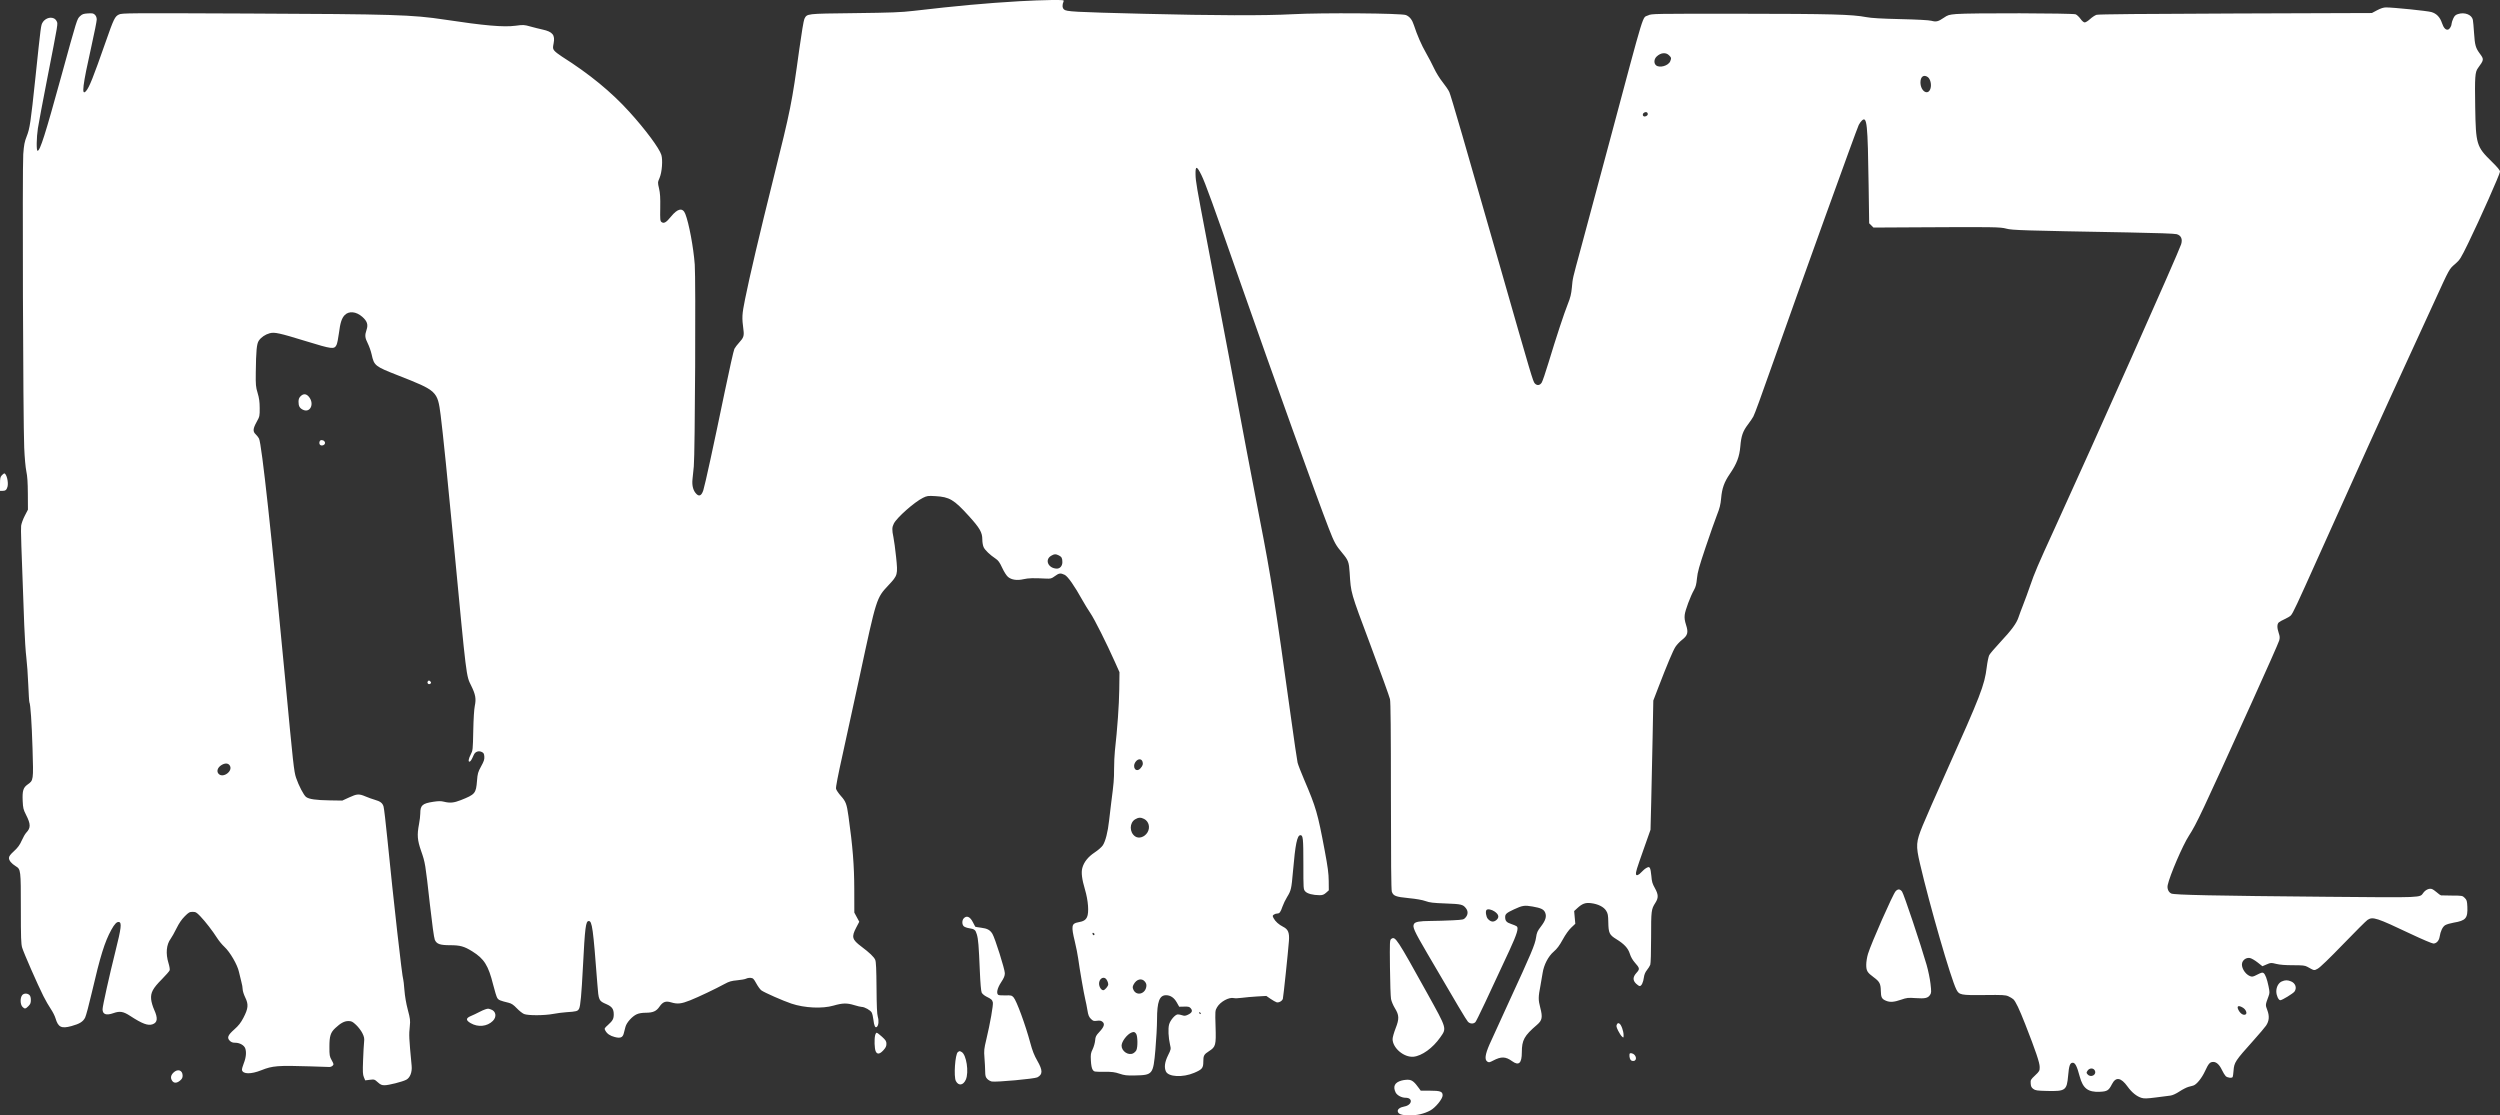 <svg width="195" height="87" viewBox="0 0 195 87" fill="none" xmlns="http://www.w3.org/2000/svg">
<rect x="0" y="0" width="195" height="87" fill="#333333" stroke="none"/>
<path fill-rule="evenodd" clip-rule="evenodd" d="M79.516 0.095C76.855 0.252 74.687 0.449 71.255 0.848C70.273 0.962 69.528 0.99 66.634 1.025C62.835 1.071 62.958 1.056 62.74 1.479C62.688 1.58 62.51 2.64 62.346 3.835C61.759 8.102 61.688 8.456 60.306 14.005C59.252 18.235 58.454 21.632 58.115 23.333C57.87 24.561 57.861 24.739 57.992 25.759C58.048 26.191 57.991 26.357 57.667 26.706C57.512 26.873 57.339 27.1 57.282 27.211C57.226 27.322 56.884 28.844 56.522 30.592C55.675 34.69 54.987 37.851 54.858 38.242C54.725 38.644 54.551 38.746 54.339 38.546C54.076 38.299 53.962 37.897 54.013 37.396C54.037 37.155 54.084 36.694 54.117 36.372C54.212 35.426 54.277 21.789 54.191 20.636C54.091 19.296 53.738 17.4 53.453 16.683C53.253 16.177 52.86 16.251 52.34 16.892C51.966 17.354 51.787 17.458 51.602 17.322C51.493 17.241 51.483 17.141 51.499 16.205C51.512 15.418 51.49 15.065 51.406 14.704C51.295 14.234 51.296 14.232 51.453 13.859C51.635 13.427 51.706 12.484 51.586 12.084C51.432 11.569 50.336 10.094 49.084 8.717C47.666 7.156 45.978 5.773 43.827 4.411C43.57 4.247 43.302 4.037 43.232 3.944C43.117 3.789 43.112 3.738 43.181 3.388C43.31 2.732 43.109 2.478 42.324 2.306C42.066 2.249 41.63 2.14 41.355 2.063C40.883 1.93 40.819 1.927 40.205 2.008C39.282 2.13 37.793 2.001 34.668 1.528C32.15 1.147 30.74 1.104 19.285 1.055C9.98 1.015 9.516 1.019 9.281 1.13C8.958 1.283 8.878 1.448 8.216 3.342C7.27 6.045 6.962 6.817 6.714 7.097C6.336 7.526 6.435 6.716 7.149 3.521C7.367 2.547 7.545 1.647 7.545 1.522C7.545 1.377 7.495 1.244 7.408 1.157C7.29 1.039 7.212 1.023 6.856 1.046C6.506 1.068 6.411 1.102 6.243 1.263C6.003 1.492 6.025 1.423 4.781 5.943C3.525 10.509 3.126 11.762 2.931 11.762C2.83 11.762 2.845 10.741 2.956 10.005C3.007 9.665 3.332 7.938 3.677 6.169C4.567 1.612 4.524 1.875 4.416 1.65C4.223 1.249 3.596 1.307 3.326 1.751C3.191 1.972 3.195 1.94 2.764 6.04C2.39 9.593 2.327 10.015 2.08 10.639C1.914 11.059 1.869 11.293 1.814 12.022C1.736 13.059 1.8 32.829 1.888 34.909C1.921 35.693 1.99 36.456 2.054 36.762C2.134 37.137 2.167 37.629 2.172 38.518L2.179 39.753L1.931 40.233C1.795 40.496 1.667 40.847 1.648 41.013C1.616 41.283 1.65 42.366 1.891 48.757C1.928 49.74 2.002 50.881 2.055 51.293C2.107 51.705 2.175 52.645 2.204 53.382C2.234 54.119 2.273 54.748 2.293 54.78C2.378 54.921 2.476 56.371 2.538 58.401C2.613 60.88 2.615 60.866 2.15 61.194C1.81 61.435 1.735 61.687 1.769 62.468C1.794 63.029 1.821 63.143 2.029 63.551C2.402 64.284 2.406 64.573 2.048 64.949C1.962 65.038 1.802 65.316 1.692 65.567C1.539 65.912 1.395 66.109 1.095 66.385C0.797 66.658 0.699 66.792 0.699 66.925C0.699 67.121 0.895 67.359 1.226 67.563C1.622 67.808 1.626 67.845 1.626 70.851C1.626 73.134 1.643 73.628 1.728 73.916C1.849 74.323 2.94 76.812 3.384 77.692C3.555 78.032 3.815 78.486 3.963 78.7C4.11 78.915 4.276 79.242 4.33 79.427C4.537 80.127 4.787 80.249 5.574 80.034C6.212 79.859 6.474 79.696 6.639 79.375C6.71 79.234 6.945 78.359 7.16 77.429C7.824 74.566 8.166 73.465 8.685 72.522C8.936 72.066 9.114 71.885 9.28 71.917C9.509 71.96 9.457 72.393 9.007 74.187C8.538 76.058 8 78.48 8 78.72C8 79.122 8.283 79.224 8.846 79.025C9.354 78.846 9.619 78.891 10.171 79.252C11.089 79.85 11.541 80.02 11.895 79.896C12.289 79.759 12.327 79.425 12.025 78.759C11.91 78.504 11.808 78.154 11.789 77.943C11.742 77.424 11.92 77.092 12.625 76.382C12.938 76.066 13.213 75.751 13.235 75.68C13.258 75.61 13.216 75.358 13.142 75.12C12.912 74.376 12.976 73.677 13.314 73.222C13.401 73.105 13.604 72.743 13.765 72.417C13.963 72.015 14.17 71.712 14.407 71.475C14.716 71.165 14.787 71.125 15.024 71.125C15.263 71.125 15.329 71.163 15.622 71.467C16.009 71.868 16.593 72.624 16.941 73.174C17.077 73.388 17.331 73.695 17.506 73.856C17.941 74.255 18.523 75.258 18.638 75.807C18.687 76.039 18.772 76.389 18.827 76.585C18.883 76.781 18.928 77.042 18.928 77.165C18.928 77.288 19.019 77.578 19.131 77.807C19.394 78.346 19.366 78.659 18.989 79.383C18.782 79.779 18.614 79.995 18.278 80.293C17.768 80.744 17.688 80.945 17.924 81.181C18.036 81.294 18.149 81.334 18.356 81.334C18.69 81.334 19.035 81.526 19.124 81.76C19.234 82.048 19.194 82.487 19.02 82.922C18.927 83.153 18.862 83.394 18.874 83.458C18.939 83.793 19.577 83.801 20.386 83.477C21.259 83.128 21.656 83.097 24.229 83.177C24.944 83.199 25.599 83.221 25.683 83.225C25.768 83.229 25.885 83.184 25.944 83.125C26.042 83.026 26.037 82.994 25.871 82.696C25.705 82.397 25.692 82.32 25.694 81.642C25.695 80.812 25.783 80.534 26.156 80.186C26.568 79.801 26.862 79.643 27.167 79.643C27.418 79.643 27.494 79.68 27.776 79.944C27.952 80.109 28.174 80.401 28.267 80.592C28.409 80.882 28.43 80.995 28.398 81.282C28.377 81.472 28.341 82.109 28.32 82.7C28.286 83.599 28.296 83.815 28.383 84.022L28.486 84.269L28.846 84.224C29.193 84.181 29.213 84.187 29.465 84.415C29.678 84.607 29.775 84.65 30.001 84.649C30.315 84.649 31.383 84.379 31.683 84.223C31.986 84.067 32.156 83.629 32.108 83.129C31.899 80.921 31.891 80.747 31.966 80.033C32.011 79.597 31.995 79.463 31.81 78.765C31.68 78.275 31.581 77.7 31.544 77.217C31.511 76.794 31.47 76.427 31.453 76.4C31.374 76.271 30.698 70.293 30.215 65.436C30.09 64.185 29.957 63.051 29.919 62.916C29.839 62.637 29.669 62.505 29.225 62.38C29.053 62.332 28.736 62.218 28.521 62.127C28.002 61.906 27.851 61.914 27.229 62.202L26.7 62.445L25.729 62.43C24.636 62.413 24.108 62.337 23.874 62.164C23.692 62.029 23.297 61.271 23.093 60.665C22.93 60.182 22.869 59.626 22.245 52.985C21.198 41.832 20.412 34.611 20.203 34.209C20.152 34.111 20.035 33.961 19.942 33.874C19.71 33.657 19.727 33.437 20.017 32.912C20.255 32.482 20.261 32.455 20.256 31.821C20.253 31.331 20.212 31.042 20.094 30.651C19.952 30.18 19.939 30.028 19.951 29.058C19.972 27.345 20.022 26.817 20.187 26.573C20.365 26.309 20.689 26.088 21.035 25.994C21.414 25.891 21.779 25.971 23.902 26.623C25.909 27.239 26.066 27.258 26.247 26.909C26.301 26.803 26.387 26.384 26.438 25.977C26.535 25.195 26.65 24.83 26.877 24.588C27.206 24.239 27.778 24.29 28.257 24.711C28.639 25.047 28.729 25.32 28.592 25.722C28.445 26.152 28.462 26.343 28.687 26.787C28.795 27.002 28.931 27.389 28.988 27.646C29.181 28.524 29.244 28.574 31.044 29.28C34.094 30.477 34.127 30.509 34.37 32.374C34.527 33.579 34.956 37.792 35.413 42.614C36.397 52.986 36.359 52.685 36.75 53.477C37.09 54.165 37.151 54.503 37.035 55.056C36.98 55.32 36.933 56.079 36.914 57.009C36.885 58.481 36.879 58.539 36.719 58.844C36.542 59.184 36.502 59.45 36.636 59.406C36.715 59.379 36.792 59.253 36.959 58.874C37.066 58.63 37.33 58.536 37.577 58.654C37.726 58.725 37.761 58.788 37.778 59.013C37.794 59.232 37.745 59.381 37.526 59.778C37.281 60.226 37.251 60.331 37.206 60.908C37.129 61.886 37.061 61.966 35.941 62.411C35.409 62.622 35.094 62.651 34.623 62.533C34.395 62.475 34.203 62.477 33.8 62.538C32.941 62.67 32.782 62.813 32.782 63.452C32.782 63.625 32.738 63.996 32.684 64.276C32.521 65.128 32.553 65.53 32.849 66.379C33.166 67.288 33.175 67.343 33.529 70.515C33.699 72.032 33.853 73.154 33.913 73.297C34.054 73.633 34.313 73.726 35.111 73.726C35.889 73.726 36.212 73.816 36.839 74.207C37.765 74.784 38.092 75.306 38.464 76.799C38.587 77.292 38.734 77.766 38.791 77.853C38.891 78.005 39.016 78.056 39.676 78.217C39.898 78.271 40.051 78.374 40.307 78.642C40.492 78.837 40.747 79.039 40.874 79.092C41.181 79.22 42.467 79.216 43.156 79.084C43.443 79.029 43.896 78.971 44.164 78.953C44.971 78.902 45.065 78.876 45.17 78.674C45.274 78.472 45.358 77.558 45.465 75.482C45.628 72.309 45.687 71.841 45.922 71.841C46.188 71.841 46.262 72.384 46.595 76.766C46.693 78.052 46.698 78.063 47.306 78.328C47.735 78.515 47.872 78.707 47.872 79.124C47.872 79.469 47.792 79.615 47.424 79.946C47.13 80.212 47.126 80.221 47.221 80.395C47.353 80.635 47.585 80.793 47.941 80.886C48.383 81.002 48.568 80.932 48.65 80.618C48.687 80.475 48.749 80.238 48.787 80.092C48.873 79.762 49.308 79.275 49.661 79.115C49.83 79.037 50.076 78.995 50.362 78.994C50.935 78.992 51.192 78.879 51.44 78.519C51.7 78.141 51.928 78.056 52.344 78.183C52.841 78.334 53.145 78.301 53.838 78.023C54.506 77.755 55.805 77.137 56.525 76.745C56.873 76.555 57.049 76.504 57.501 76.463C57.805 76.436 58.12 76.377 58.202 76.334C58.283 76.29 58.444 76.263 58.558 76.274C58.739 76.292 58.795 76.348 58.994 76.712C59.119 76.941 59.295 77.182 59.385 77.248C59.618 77.419 61.076 78.062 61.726 78.28C62.758 78.626 64.137 78.691 65.018 78.436C65.721 78.233 66.061 78.225 66.632 78.401C66.875 78.476 67.134 78.538 67.209 78.538C67.438 78.538 67.904 78.802 67.996 78.983C68.043 79.078 68.102 79.327 68.125 79.536C68.178 80.008 68.269 80.201 68.391 80.1C68.528 79.986 68.564 79.627 68.47 79.314C68.407 79.106 68.379 78.474 68.369 77.049C68.358 75.599 68.332 75.018 68.269 74.871C68.175 74.645 67.824 74.309 67.177 73.824C66.459 73.284 66.404 73.081 66.781 72.359L67.023 71.896L66.83 71.539L66.637 71.182L66.633 69.349C66.63 67.513 66.51 66.007 66.181 63.665C66.047 62.708 65.975 62.518 65.591 62.087C65.404 61.878 65.233 61.624 65.21 61.522C65.184 61.402 65.362 60.478 65.721 58.868C66.024 57.51 66.626 54.745 67.06 52.725C68.371 46.617 68.359 46.655 69.298 45.651C70.031 44.868 70.039 44.836 69.895 43.443C69.833 42.844 69.74 42.155 69.689 41.911C69.566 41.323 69.572 41.129 69.722 40.834C69.963 40.363 71.33 39.156 71.99 38.831C72.311 38.674 72.378 38.664 72.966 38.699C74.059 38.762 74.407 38.968 75.557 40.234C76.425 41.188 76.621 41.529 76.621 42.081C76.621 42.297 76.666 42.56 76.725 42.683C76.835 42.916 77.216 43.28 77.655 43.573C77.868 43.715 77.973 43.861 78.171 44.289C78.318 44.606 78.505 44.898 78.626 45.001C78.901 45.231 79.333 45.294 79.84 45.176C80.211 45.09 80.603 45.08 81.566 45.129C81.959 45.148 82.012 45.134 82.278 44.939C82.605 44.698 82.719 44.683 83.043 44.836C83.288 44.953 83.806 45.691 84.431 46.816C84.605 47.129 84.885 47.584 85.052 47.828C85.356 48.268 86.306 50.159 86.972 51.652L87.32 52.432L87.302 53.798C87.287 54.998 87.155 56.843 86.961 58.577C86.927 58.881 86.899 59.512 86.898 59.98C86.898 60.799 86.876 61.062 86.671 62.64C86.621 63.034 86.546 63.659 86.506 64.03C86.413 64.888 86.225 65.626 86.019 65.936C85.931 66.07 85.646 66.319 85.386 66.49C84.873 66.829 84.545 67.24 84.421 67.701C84.324 68.058 84.389 68.577 84.63 69.391C84.883 70.243 84.952 71.184 84.788 71.531C84.673 71.773 84.507 71.869 84.082 71.943C83.58 72.031 83.545 72.243 83.836 73.435C83.94 73.864 84.058 74.463 84.099 74.766C84.2 75.537 84.545 77.522 84.651 77.953C84.7 78.149 84.776 78.528 84.819 78.795C84.882 79.184 84.935 79.316 85.088 79.469C85.258 79.639 85.309 79.656 85.563 79.621C85.782 79.591 85.881 79.609 85.992 79.699C86.194 79.862 86.123 80.094 85.747 80.495C85.485 80.775 85.444 80.858 85.421 81.156C85.405 81.343 85.318 81.65 85.227 81.838C85.079 82.143 85.064 82.24 85.089 82.725C85.108 83.085 85.155 83.327 85.227 83.437C85.334 83.6 85.35 83.603 86.101 83.599C86.738 83.596 86.941 83.62 87.321 83.748C87.706 83.877 87.887 83.898 88.499 83.886C89.92 83.857 89.948 83.823 90.121 81.88C90.191 81.097 90.248 80.031 90.249 79.513C90.251 78.128 90.437 77.627 90.951 77.627C91.292 77.627 91.578 77.819 91.784 78.183L91.977 78.525L92.371 78.516C92.711 78.508 92.782 78.528 92.887 78.658C93.043 78.851 92.972 79 92.653 79.152C92.465 79.241 92.378 79.249 92.218 79.193C92.107 79.154 91.951 79.123 91.872 79.123C91.669 79.123 91.279 79.574 91.188 79.914C91.103 80.231 91.135 80.934 91.26 81.472C91.344 81.836 91.343 81.84 91.105 82.322C90.85 82.837 90.795 83.254 90.94 83.572C91.137 84.003 92.256 84.06 93.142 83.683C93.77 83.416 93.858 83.311 93.858 82.817C93.858 82.334 93.906 82.245 94.305 81.989C94.826 81.654 94.859 81.531 94.814 80.068C94.777 78.85 94.779 78.826 94.931 78.566C95.185 78.13 95.869 77.758 96.243 77.852C96.335 77.875 96.619 77.865 96.874 77.829C97.129 77.794 97.66 77.747 98.055 77.724L98.773 77.683L99.097 77.906C99.276 78.029 99.488 78.151 99.57 78.177C99.741 78.231 100.007 78.084 100.063 77.906C100.101 77.784 100.474 74.236 100.536 73.401C100.585 72.754 100.477 72.486 100.09 72.293C99.75 72.122 99.474 71.874 99.34 71.618C99.249 71.443 99.25 71.421 99.359 71.341C99.423 71.294 99.54 71.255 99.618 71.255C99.805 71.255 99.881 71.155 100.034 70.71C100.104 70.507 100.265 70.173 100.392 69.968C100.704 69.462 100.734 69.333 100.851 67.977C101.036 65.835 101.178 65.144 101.434 65.144C101.637 65.144 101.663 65.397 101.663 67.379C101.663 69.344 101.664 69.364 101.809 69.529C101.966 69.707 102.415 69.825 102.939 69.825C103.16 69.825 103.268 69.783 103.434 69.635L103.647 69.445L103.64 68.709C103.634 68.126 103.569 67.631 103.328 66.347C102.777 63.412 102.655 62.989 101.727 60.819C101.482 60.247 101.25 59.647 101.211 59.486C101.172 59.326 100.935 57.702 100.683 55.878C99.5 47.294 99.113 44.83 98.275 40.566C97.99 39.118 97.522 36.675 97.235 35.137C96.254 29.886 95.589 26.371 94.141 18.784C93.331 14.543 93.265 14.157 93.252 13.615C93.235 12.911 93.348 12.919 93.707 13.648C94.01 14.262 94.586 15.851 96.784 22.133C99.29 29.295 102.722 38.84 103.646 41.216C104.076 42.324 104.187 42.526 104.707 43.146C105.165 43.693 105.221 43.842 105.273 44.662C105.377 46.304 105.32 46.104 106.892 50.304C107.691 52.44 108.378 54.343 108.419 54.532C108.471 54.777 108.492 56.975 108.492 62.114C108.492 67.106 108.514 69.413 108.562 69.551C108.678 69.883 108.869 69.956 109.879 70.054C110.466 70.111 110.943 70.195 111.192 70.285C111.514 70.403 111.785 70.434 112.753 70.47C113.981 70.515 114.108 70.545 114.341 70.841C114.52 71.068 114.512 71.337 114.321 71.559C114.169 71.735 114.141 71.741 113.296 71.784C112.818 71.809 112.042 71.831 111.57 71.835C110.734 71.841 110.4 71.899 110.3 72.056C110.152 72.288 110.275 72.563 111.332 74.374C113.689 78.411 114.368 79.552 114.496 79.692C114.657 79.869 114.937 79.882 115.085 79.719C115.182 79.611 116.118 77.638 117.738 74.127C118.329 72.845 118.469 72.383 118.305 72.253C118.256 72.215 118.062 72.133 117.874 72.071C117.508 71.952 117.403 71.831 117.403 71.53C117.403 71.295 117.51 71.202 118.086 70.933C118.747 70.624 118.911 70.599 119.536 70.708C120.2 70.824 120.417 70.929 120.524 71.186C120.648 71.487 120.555 71.795 120.197 72.261C119.916 72.628 119.867 72.738 119.811 73.134C119.735 73.668 119.438 74.371 117.7 78.14C117.034 79.584 116.352 81.076 116.186 81.456C115.838 82.25 115.786 82.653 116.01 82.804C116.129 82.884 116.18 82.876 116.465 82.726C117.097 82.394 117.438 82.405 117.945 82.772C118.469 83.151 118.702 82.938 118.703 82.077C118.705 81.122 118.887 80.793 119.886 79.936C120.293 79.586 120.337 79.351 120.139 78.591C119.98 77.983 119.982 77.767 120.155 76.88C120.211 76.594 120.286 76.156 120.322 75.908C120.417 75.259 120.764 74.591 121.199 74.219C121.451 74.004 121.638 73.753 121.892 73.289C122.108 72.895 122.36 72.54 122.557 72.354L122.874 72.054L122.829 71.558L122.784 71.062L123.03 70.836C123.416 70.483 123.656 70.394 124.089 70.445C124.639 70.509 125.091 70.733 125.279 71.036C125.415 71.255 125.438 71.375 125.448 71.949C125.462 72.773 125.534 72.923 126.067 73.25C126.692 73.634 126.991 73.957 127.128 74.397C127.203 74.638 127.344 74.886 127.516 75.08C127.906 75.518 127.917 75.582 127.648 75.88C127.356 76.203 127.344 76.457 127.61 76.722C127.715 76.827 127.846 76.912 127.901 76.912C128.037 76.912 128.173 76.626 128.225 76.231C128.253 76.014 128.331 75.829 128.462 75.666C128.569 75.533 128.685 75.347 128.721 75.253C128.759 75.154 128.786 74.263 128.786 73.114C128.786 71.013 128.796 70.929 129.123 70.414C129.37 70.025 129.359 69.77 129.077 69.265C128.886 68.924 128.84 68.765 128.807 68.331C128.785 68.043 128.732 67.761 128.69 67.703C128.621 67.609 128.595 67.609 128.423 67.698C128.319 67.753 128.14 67.903 128.027 68.031C127.822 68.264 127.622 68.337 127.608 68.183C127.591 68 127.643 67.828 128.18 66.308L128.74 64.721L128.795 62.543C128.826 61.345 128.875 59.077 128.904 57.504L128.958 54.643L129.332 53.668C130.051 51.798 130.497 50.74 130.688 50.449C130.794 50.288 131.022 50.046 131.194 49.912C131.641 49.563 131.704 49.337 131.515 48.752C131.407 48.415 131.379 48.212 131.407 47.96C131.447 47.595 131.851 46.513 132.134 46.013C132.267 45.778 132.321 45.565 132.363 45.115C132.409 44.63 132.529 44.197 133.042 42.675C133.384 41.657 133.783 40.524 133.928 40.158C134.136 39.635 134.204 39.361 134.247 38.876C134.316 38.084 134.487 37.606 134.933 36.955C135.467 36.176 135.677 35.624 135.745 34.824C135.815 33.997 135.939 33.639 136.34 33.109C136.514 32.879 136.703 32.601 136.76 32.492C136.882 32.255 137.311 31.081 138.346 28.147C140.379 22.387 144.829 10.047 144.982 9.747C145.046 9.621 145.158 9.465 145.231 9.399C145.625 9.043 145.683 9.612 145.753 14.476L145.795 17.416L145.962 17.583L146.129 17.75L149.539 17.731C155.515 17.697 156.018 17.704 156.494 17.834C156.946 17.957 157.718 17.981 166.023 18.13C168.224 18.17 169.629 18.22 169.785 18.266C170.129 18.366 170.253 18.651 170.129 19.055C169.938 19.674 163.313 34.557 160.249 41.249C158.936 44.116 158.7 44.667 158.345 45.704C158.192 46.151 157.951 46.81 157.809 47.167C157.668 47.524 157.504 47.966 157.444 48.149C157.291 48.617 156.908 49.14 156.026 50.083C155.608 50.53 155.219 50.988 155.161 51.099C155.104 51.21 155.014 51.644 154.963 52.062C154.791 53.452 154.489 54.233 151.809 60.202C151.015 61.972 150.186 63.859 149.968 64.396C149.445 65.682 149.427 65.939 149.757 67.36C150.512 70.609 152.17 76.347 152.595 77.178C152.815 77.61 152.933 77.633 154.789 77.613C156.218 77.597 156.425 77.608 156.655 77.711C156.796 77.775 156.968 77.878 157.036 77.939C157.217 78.102 157.497 78.688 157.969 79.891C158.783 81.967 159.096 82.893 159.096 83.226C159.096 83.525 159.077 83.56 158.735 83.884C158.392 84.209 158.376 84.239 158.394 84.512C158.409 84.739 158.452 84.828 158.596 84.936C158.758 85.056 158.887 85.075 159.67 85.094C161.105 85.129 161.214 85.051 161.313 83.909C161.382 83.109 161.459 82.894 161.677 82.894C161.866 82.894 162.005 83.169 162.218 83.967C162.467 84.897 162.866 85.201 163.78 85.16C164.364 85.133 164.481 85.06 164.732 84.566C165.032 83.975 165.434 84.035 165.947 84.749C166.282 85.213 166.663 85.522 167.045 85.636C167.246 85.697 167.47 85.69 168.156 85.602C168.629 85.541 169.137 85.476 169.287 85.457C169.458 85.436 169.723 85.316 170.002 85.132C170.246 84.972 170.563 84.811 170.706 84.774C170.849 84.737 171.015 84.693 171.075 84.675C171.326 84.603 171.737 84.1 171.988 83.556C172.267 82.951 172.371 82.834 172.633 82.831C172.88 82.828 173.114 83.043 173.308 83.452C173.401 83.65 173.535 83.868 173.604 83.938C173.732 84.066 174.084 84.111 174.148 84.008C174.167 83.977 174.198 83.757 174.216 83.519C174.267 82.86 174.33 82.764 175.793 81.13C176.23 80.642 176.66 80.135 176.749 80.004C176.996 79.64 177.028 79.265 176.851 78.792C176.694 78.374 176.692 78.396 176.946 77.707C177.039 77.454 177.039 77.385 176.945 76.927C176.824 76.344 176.694 76 176.555 75.895C176.477 75.836 176.375 75.862 176.072 76.018C175.724 76.197 175.67 76.208 175.489 76.133C175.087 75.967 174.772 75.401 174.897 75.072C174.991 74.825 175.25 74.677 175.501 74.727C175.616 74.75 175.88 74.903 176.089 75.067L176.469 75.365L176.8 75.223C177.12 75.085 177.144 75.084 177.542 75.183C177.818 75.253 178.247 75.287 178.85 75.287C179.615 75.287 179.781 75.305 179.975 75.412C180.541 75.725 180.485 75.715 180.787 75.555C180.964 75.461 181.694 74.757 182.773 73.64C183.712 72.668 184.564 71.819 184.668 71.752C185.083 71.485 185.352 71.573 188.069 72.859C188.925 73.264 189.707 73.596 189.806 73.596C190.037 73.596 190.24 73.379 190.288 73.081C190.361 72.624 190.522 72.288 190.725 72.164C190.834 72.098 191.131 72.01 191.384 71.967C192.333 71.81 192.494 71.623 192.453 70.723C192.432 70.272 192.41 70.198 192.249 70.037C192.072 69.861 192.054 69.858 191.274 69.855C190.837 69.854 190.443 69.846 190.398 69.839C190.354 69.831 190.207 69.727 190.073 69.606C189.939 69.486 189.761 69.366 189.678 69.34C189.472 69.276 189.195 69.403 189.019 69.64C188.73 70.031 189.099 70.016 181.501 69.949C172.726 69.871 169.595 69.806 169.361 69.695C169.139 69.591 169.022 69.313 169.081 69.033C169.239 68.288 170.254 65.929 170.737 65.183C171.331 64.268 171.703 63.479 175.66 54.745C176.785 52.263 177.737 50.11 177.777 49.962C177.836 49.743 177.829 49.634 177.741 49.377C177.602 48.969 177.604 48.675 177.747 48.547C177.81 48.491 178.022 48.373 178.219 48.286C178.416 48.199 178.628 48.07 178.69 47.999C178.858 47.81 179.12 47.252 180.821 43.459C183.94 36.505 185.831 32.333 187.878 27.887C188.495 26.546 189.402 24.571 189.894 23.498C191.075 20.918 191.032 20.995 191.495 20.595C191.875 20.266 191.929 20.178 192.531 18.947C193.425 17.114 195 13.568 195 13.387C195 13.28 194.802 13.04 194.331 12.58C193.169 11.441 193.113 11.254 193.066 8.372C193.027 5.981 193.052 5.622 193.28 5.312C193.756 4.662 193.76 4.633 193.43 4.187C193.099 3.74 193.039 3.527 192.978 2.597C192.946 2.113 192.904 1.64 192.883 1.546C192.797 1.142 192.236 0.927 191.717 1.099C191.529 1.16 191.447 1.239 191.353 1.448C191.285 1.596 191.23 1.766 191.229 1.827C191.226 2.017 191.083 2.265 190.953 2.306C190.774 2.363 190.601 2.179 190.475 1.801C190.321 1.336 190.048 1.053 189.643 0.939C189.321 0.847 186.685 0.579 186.111 0.579C185.918 0.579 185.702 0.647 185.418 0.797L185.006 1.016L174.376 1.052C167.261 1.076 163.675 1.11 163.529 1.155C163.41 1.193 163.184 1.342 163.027 1.486C162.87 1.631 162.682 1.749 162.61 1.749C162.53 1.749 162.401 1.641 162.281 1.473C162.171 1.321 162.003 1.161 161.906 1.118C161.695 1.024 153.6 1.004 152.584 1.095C152.016 1.145 151.926 1.172 151.616 1.386C151.183 1.683 151.023 1.722 150.649 1.621C150.459 1.57 149.566 1.522 148.234 1.491C146.737 1.456 145.96 1.411 145.571 1.336C144.456 1.122 142.828 1.079 135.745 1.072C128.941 1.067 128.814 1.069 128.562 1.197C128.07 1.447 128.397 0.379 125.534 11.079C124.634 14.441 123.641 18.142 123.325 19.305C122.627 21.881 122.681 21.644 122.606 22.431C122.557 22.942 122.489 23.219 122.29 23.713C122 24.435 121.377 26.328 120.782 28.294C120.558 29.036 120.321 29.73 120.256 29.838C120.116 30.068 119.887 30.096 119.714 29.905C119.57 29.745 119.481 29.447 117.007 20.8C114.251 11.167 113.187 7.508 113.049 7.186C112.985 7.037 112.752 6.69 112.531 6.416C112.306 6.136 112.014 5.667 111.867 5.348C111.722 5.036 111.435 4.486 111.228 4.126C110.875 3.512 110.539 2.743 110.285 1.964C110.147 1.538 109.965 1.306 109.668 1.176C109.337 1.031 103.114 0.984 100.817 1.109C98.668 1.226 94.691 1.215 89.207 1.076C83.733 0.938 83.179 0.908 82.991 0.737C82.854 0.613 82.842 0.379 82.96 0.107C83.006 0.002 82.937 -0.006 81.978 0.002C81.411 0.007 80.302 0.049 79.516 0.095ZM130.187 4.315C130.366 4.493 130.374 4.531 130.283 4.768C130.146 5.13 129.436 5.332 129.165 5.088C128.984 4.924 129.012 4.601 129.225 4.403C129.548 4.102 129.939 4.066 130.187 4.315ZM150.364 6.01C150.566 6.152 150.673 6.587 150.58 6.896C150.402 7.491 149.795 7.125 149.795 6.423C149.795 5.979 150.053 5.792 150.364 6.01ZM128.526 8.904C128.526 9.029 128.313 9.134 128.201 9.064C128.1 9.002 128.123 8.85 128.245 8.781C128.392 8.699 128.526 8.758 128.526 8.904ZM23.445 30.908C23.328 31.025 23.285 31.137 23.285 31.335C23.285 31.67 23.367 31.825 23.612 31.952C24.194 32.252 24.553 31.495 24.09 30.945C23.887 30.703 23.663 30.69 23.445 30.908ZM24.937 34.418C24.867 34.598 24.941 34.747 25.101 34.747C25.306 34.747 25.422 34.566 25.306 34.427C25.2 34.298 24.985 34.293 24.937 34.418ZM0.141 37.075C0.02 37.205 0 37.301 0 37.758V38.29L0.179 38.289C0.425 38.288 0.513 38.219 0.584 37.971C0.681 37.631 0.509 36.925 0.329 36.925C0.303 36.925 0.219 36.993 0.141 37.075ZM82.6 43.327C82.811 43.436 82.865 43.543 82.865 43.848C82.865 44.144 82.678 44.359 82.426 44.352C81.765 44.333 81.467 43.668 81.98 43.356C82.223 43.207 82.357 43.201 82.6 43.327ZM33.38 53.133C33.286 53.245 33.39 53.405 33.523 53.354C33.651 53.305 33.657 53.22 33.538 53.122C33.471 53.066 33.432 53.069 33.38 53.133ZM89.109 59.389C89.181 59.578 89.141 59.723 88.958 59.926C88.607 60.316 88.263 59.819 88.594 59.398C88.771 59.173 89.025 59.168 89.109 59.389ZM17.92 59.706C18.208 60.146 17.367 60.75 17.035 60.34C16.881 60.15 16.977 59.866 17.258 59.686C17.54 59.506 17.794 59.513 17.92 59.706ZM89.242 63.877C89.613 64.069 89.733 64.552 89.502 64.929C89.278 65.297 88.829 65.441 88.538 65.237C88.087 64.921 88.087 64.184 88.539 63.908C88.794 63.753 88.985 63.744 89.242 63.877ZM147.859 69.516C147.647 69.741 145.958 73.568 145.704 74.4C145.627 74.65 145.567 75.024 145.567 75.252C145.567 75.723 145.648 75.86 146.146 76.225C146.607 76.563 146.694 76.728 146.704 77.279C146.713 77.796 146.778 77.921 147.11 78.06C147.419 78.189 147.731 78.168 148.281 77.978C148.733 77.822 148.826 77.812 149.43 77.853C150.164 77.903 150.38 77.853 150.548 77.596C150.647 77.446 150.65 77.359 150.58 76.74C150.538 76.361 150.401 75.696 150.276 75.263C149.82 73.676 148.491 69.708 148.359 69.541C148.194 69.331 148.04 69.324 147.859 69.516ZM116.574 71.095C116.907 71.321 116.959 71.555 116.721 71.759C116.502 71.947 116.273 71.917 116.054 71.672C115.912 71.513 115.847 71.077 115.951 70.974C116.044 70.88 116.344 70.938 116.574 71.095ZM75.168 71.635C75.026 71.791 75.03 72.119 75.176 72.25C75.239 72.308 75.422 72.375 75.582 72.399C76.01 72.465 76.087 72.525 76.191 72.877C76.305 73.259 76.343 73.729 76.427 75.732C76.467 76.689 76.52 77.314 76.572 77.423C76.618 77.519 76.783 77.658 76.946 77.739C77.322 77.923 77.391 77.985 77.442 78.186C77.488 78.371 77.23 79.837 76.934 81.073C76.757 81.811 76.743 81.944 76.788 82.504C76.815 82.844 76.84 83.317 76.843 83.555C76.848 83.919 76.874 84.016 77.005 84.156C77.092 84.247 77.253 84.338 77.363 84.358C77.709 84.42 80.692 84.147 80.91 84.034C81.342 83.811 81.342 83.49 80.911 82.739C80.666 82.313 80.527 81.959 80.362 81.344C79.983 79.933 79.287 78.04 79.055 77.79C78.916 77.641 78.861 77.628 78.428 77.641C78.167 77.648 77.917 77.632 77.873 77.605C77.694 77.494 77.783 77.082 78.085 76.623C78.313 76.276 78.377 76.118 78.377 75.908C78.377 75.601 77.605 73.157 77.406 72.836C77.221 72.535 77.007 72.421 76.52 72.36C76.284 72.331 76.082 72.297 76.071 72.285C76.06 72.273 75.976 72.113 75.884 71.93C75.667 71.498 75.393 71.385 75.168 71.635ZM85.369 72.87C85.369 72.988 85.242 72.966 85.217 72.844C85.203 72.777 85.227 72.747 85.282 72.765C85.33 72.781 85.369 72.828 85.369 72.87ZM108.518 73.236C108.401 73.322 108.396 73.429 108.417 75.46C108.429 76.634 108.466 77.741 108.5 77.92C108.533 78.099 108.666 78.418 108.797 78.63C109.139 79.185 109.15 79.462 108.857 80.211C108.728 80.541 108.622 80.916 108.622 81.046C108.622 81.744 109.512 82.495 110.254 82.424C110.905 82.361 111.756 81.748 112.335 80.923C112.851 80.189 112.878 80.281 111.336 77.497C108.935 73.165 108.831 73.007 108.518 73.236ZM86.222 76.312C86.329 76.383 86.443 76.625 86.443 76.781C86.443 76.922 86.176 77.237 86.055 77.237C85.896 77.237 85.727 76.972 85.727 76.721C85.727 76.389 86 76.164 86.222 76.312ZM89.306 76.571C89.411 76.705 89.437 76.805 89.411 76.97C89.315 77.558 88.614 77.704 88.398 77.181C88.332 77.024 88.337 76.956 88.421 76.793C88.64 76.369 89.063 76.263 89.306 76.571ZM177.979 76.552C177.723 76.664 177.547 76.989 177.552 77.343C177.557 77.656 177.724 78.017 177.865 78.017C178.008 78.017 178.865 77.492 178.973 77.339C179.171 77.055 179.048 76.693 178.704 76.549C178.431 76.435 178.246 76.436 177.979 76.552ZM1.74 77.611C1.559 77.813 1.569 78.351 1.756 78.538C1.929 78.711 1.992 78.703 2.216 78.478C2.369 78.325 2.407 78.231 2.407 78C2.407 77.804 2.369 77.678 2.288 77.605C2.133 77.465 1.868 77.468 1.74 77.611ZM174.949 78.601C175.179 78.741 175.299 79.038 175.16 79.124C175 79.223 174.751 79.072 174.602 78.784C174.437 78.466 174.592 78.384 174.949 78.601ZM37.845 78.731C37.751 78.76 37.531 78.859 37.358 78.951C37.184 79.043 36.903 79.177 36.733 79.247C36.327 79.416 36.32 79.576 36.71 79.805C37.286 80.143 38.002 80.071 38.441 79.632C38.759 79.315 38.691 78.875 38.302 78.74C38.071 78.659 38.083 78.659 37.845 78.731ZM93.662 79.066C93.662 79.101 93.633 79.112 93.597 79.09C93.562 79.068 93.532 79.021 93.532 78.985C93.532 78.949 93.562 78.938 93.597 78.96C93.633 78.982 93.662 79.03 93.662 79.066ZM126.117 79.907C126.057 80.018 126.075 80.108 126.211 80.386C126.303 80.574 126.437 80.781 126.509 80.846C126.637 80.962 126.639 80.96 126.639 80.737C126.639 80.42 126.454 79.913 126.31 79.836C126.215 79.785 126.174 79.8 126.117 79.907ZM88.618 80.633C88.744 80.812 88.755 81.681 88.635 81.919C88.59 82.008 88.472 82.12 88.374 82.167C88.002 82.345 87.483 81.993 87.483 81.562C87.483 81.238 87.918 80.667 88.264 80.536C88.443 80.467 88.516 80.487 88.618 80.633ZM68.258 80.765C68.187 81.08 68.21 81.778 68.299 81.991C68.411 82.261 68.618 82.237 68.906 81.918C69.086 81.72 69.141 81.602 69.141 81.421C69.141 81.218 69.092 81.138 68.8 80.869C68.612 80.696 68.424 80.554 68.382 80.554C68.34 80.553 68.284 80.648 68.258 80.765ZM74.712 82.066C74.5 82.222 74.379 83.972 74.557 84.318C74.762 84.716 75.133 84.665 75.334 84.211C75.589 83.635 75.379 82.254 75.005 82.054C74.842 81.967 74.848 81.966 74.712 82.066ZM127.131 82.164C127.064 82.232 127.094 82.543 127.18 82.66C127.232 82.732 127.326 82.768 127.424 82.754C127.729 82.711 127.625 82.248 127.289 82.16C127.222 82.142 127.151 82.144 127.131 82.164ZM163.401 83.511C163.55 83.84 163.087 84.082 162.838 83.806C162.729 83.686 162.728 83.667 162.829 83.513C162.978 83.286 163.297 83.285 163.401 83.511ZM13.524 83.669C13.312 83.881 13.283 84.093 13.435 84.31C13.569 84.502 13.799 84.493 14.044 84.286C14.194 84.16 14.245 84.063 14.245 83.901C14.245 83.466 13.854 83.34 13.524 83.669ZM109.308 84.287C108.786 84.432 108.635 84.739 108.855 85.204C108.964 85.432 109.321 85.625 109.636 85.625C110.23 85.625 110.153 86.195 109.544 86.306C109.201 86.369 109.001 86.515 109.025 86.685C109.056 86.9 109.342 86.998 109.944 87C110.539 87.002 111.085 86.873 111.56 86.618C111.963 86.402 112.525 85.716 112.525 85.44C112.525 85.138 112.351 85.074 111.524 85.073L110.816 85.072L110.678 84.881C110.336 84.403 110.154 84.252 109.891 84.224C109.748 84.209 109.485 84.237 109.308 84.287Z" fill="white"/>
</svg>

